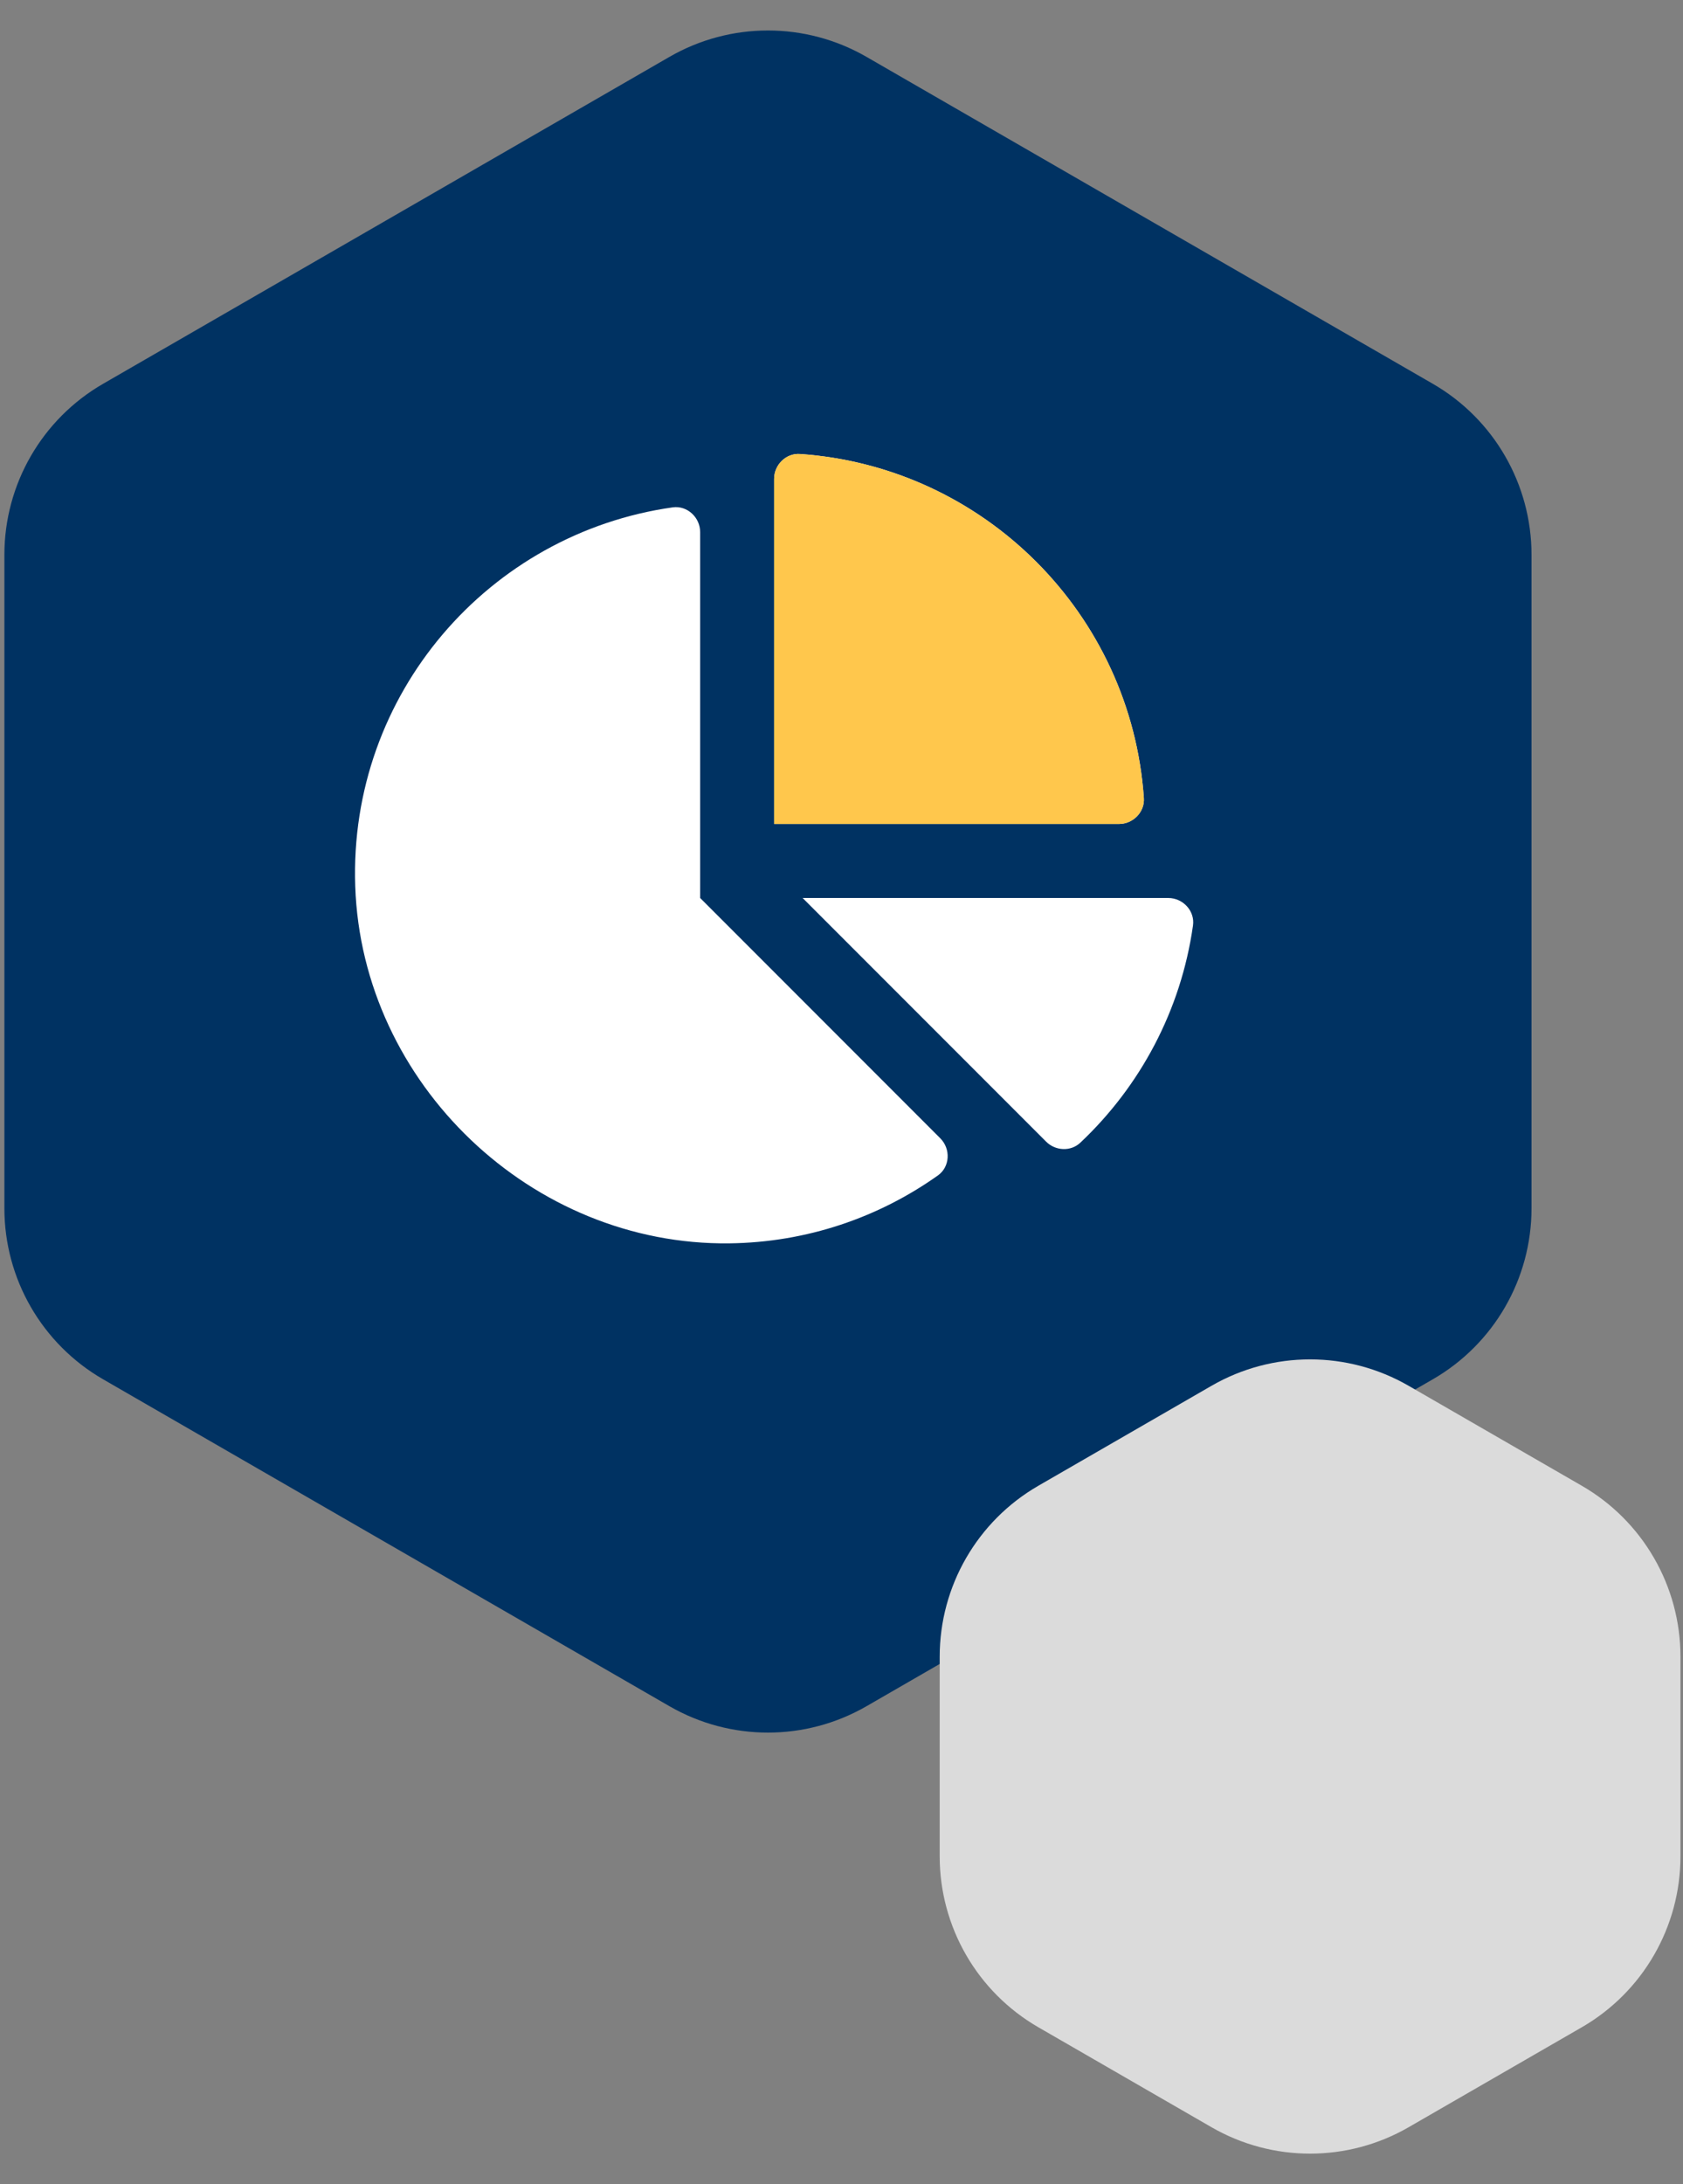 <?xml version="1.0" encoding="UTF-8"?>
<svg width="128px" height="166px" viewBox="0 0 128 166" version="1.1" xmlns="http://www.w3.org/2000/svg" xmlns:xlink="http://www.w3.org/1999/xlink">
    <rect x="0" y="0" width="128" height="166" fill="#808080" stroke="none"/>
    <title>DATA_SCIENCE</title>
    <g id="MINIHUB_SECTIONS" stroke="none" stroke-width="1" fill="none" fill-rule="evenodd">
        <g id="CAREER_ACCELERATOR_RESOURCES" transform="translate(-402, -1148)">
            <g id="DATA_SCIENCE" transform="translate(402.334, 1148)">
                <path d="M0,42.164 L0,91.836 C-1.00016062e-14,97.197 2.861,102.15 7.505,104.829 L50.579,129.676 C55.218,132.352 60.931,132.352 65.57,129.676 L108.641,104.829 C113.284,102.15 116.145,97.197 116.145,91.836 L116.145,42.164 C116.145,36.803 113.284,31.85 108.641,29.171 L65.57,4.324 C60.931,1.648 55.218,1.648 50.579,4.324 L7.505,29.171 C2.861,31.85 4.67253572e-15,36.803 0,42.164 Z" id="Fill-8-Copy-18" fill="#003262"></path>
                <path d="M84.764,62.625 C85.835,62.625 86.735,61.725 86.661,60.656 C85.696,46.657 74.509,35.47 60.51,34.505 C59.441,34.431 58.541,35.332 58.541,36.403 L58.541,62.625 L84.764,62.625 Z M55.146,94.498 C61.052,94.424 66.51,92.521 70.997,89.338 C71.923,88.682 71.984,87.319 71.181,86.516 L52.916,68.25 L52.916,40.443 C52.916,39.324 51.933,38.404 50.826,38.561 C36.86,40.534 26.186,52.734 26.683,67.356 C27.194,82.372 40.123,94.686 55.146,94.498 Z M81.829,86.849 C86.364,82.576 89.483,76.816 90.398,70.342 C90.556,69.233 89.636,68.25 88.516,68.25 L60.709,68.25 L79.228,86.769 C79.936,87.477 81.101,87.534 81.829,86.849 Z" id="" fill="#FFFFFF" fill-rule="nonzero"></path>
                <path d="M84.764,62.625 C85.835,62.625 86.735,61.725 86.661,60.656 C85.696,46.657 74.509,35.47 60.51,34.505 C59.441,34.431 58.541,35.332 58.541,36.403 L58.541,62.625 L84.764,62.625 Z" id="Path" fill="#FFC74C"></path>
                <path d="M71.135,125.914 L71.135,141.086 C71.135,146.447 73.996,151.4 78.64,154.079 L91.81,161.676 C96.448,164.352 102.162,164.352 106.8,161.676 L119.969,154.079 C124.613,151.4 127.474,146.447 127.474,141.086 L127.474,125.914 C127.474,120.553 124.613,115.6 119.969,112.921 L106.8,105.324 C102.162,102.648 96.448,102.648 91.81,105.324 L78.64,112.921 C73.996,115.6 71.135,120.553 71.135,125.914 Z" id="Fill-8-Copy-37" fill="#DBDBDB" transform="translate(99.304, 133.5) scale(-1, 1) translate(-99.304, -133.5) "></path>
            </g>
        </g>
    </g>
</svg>